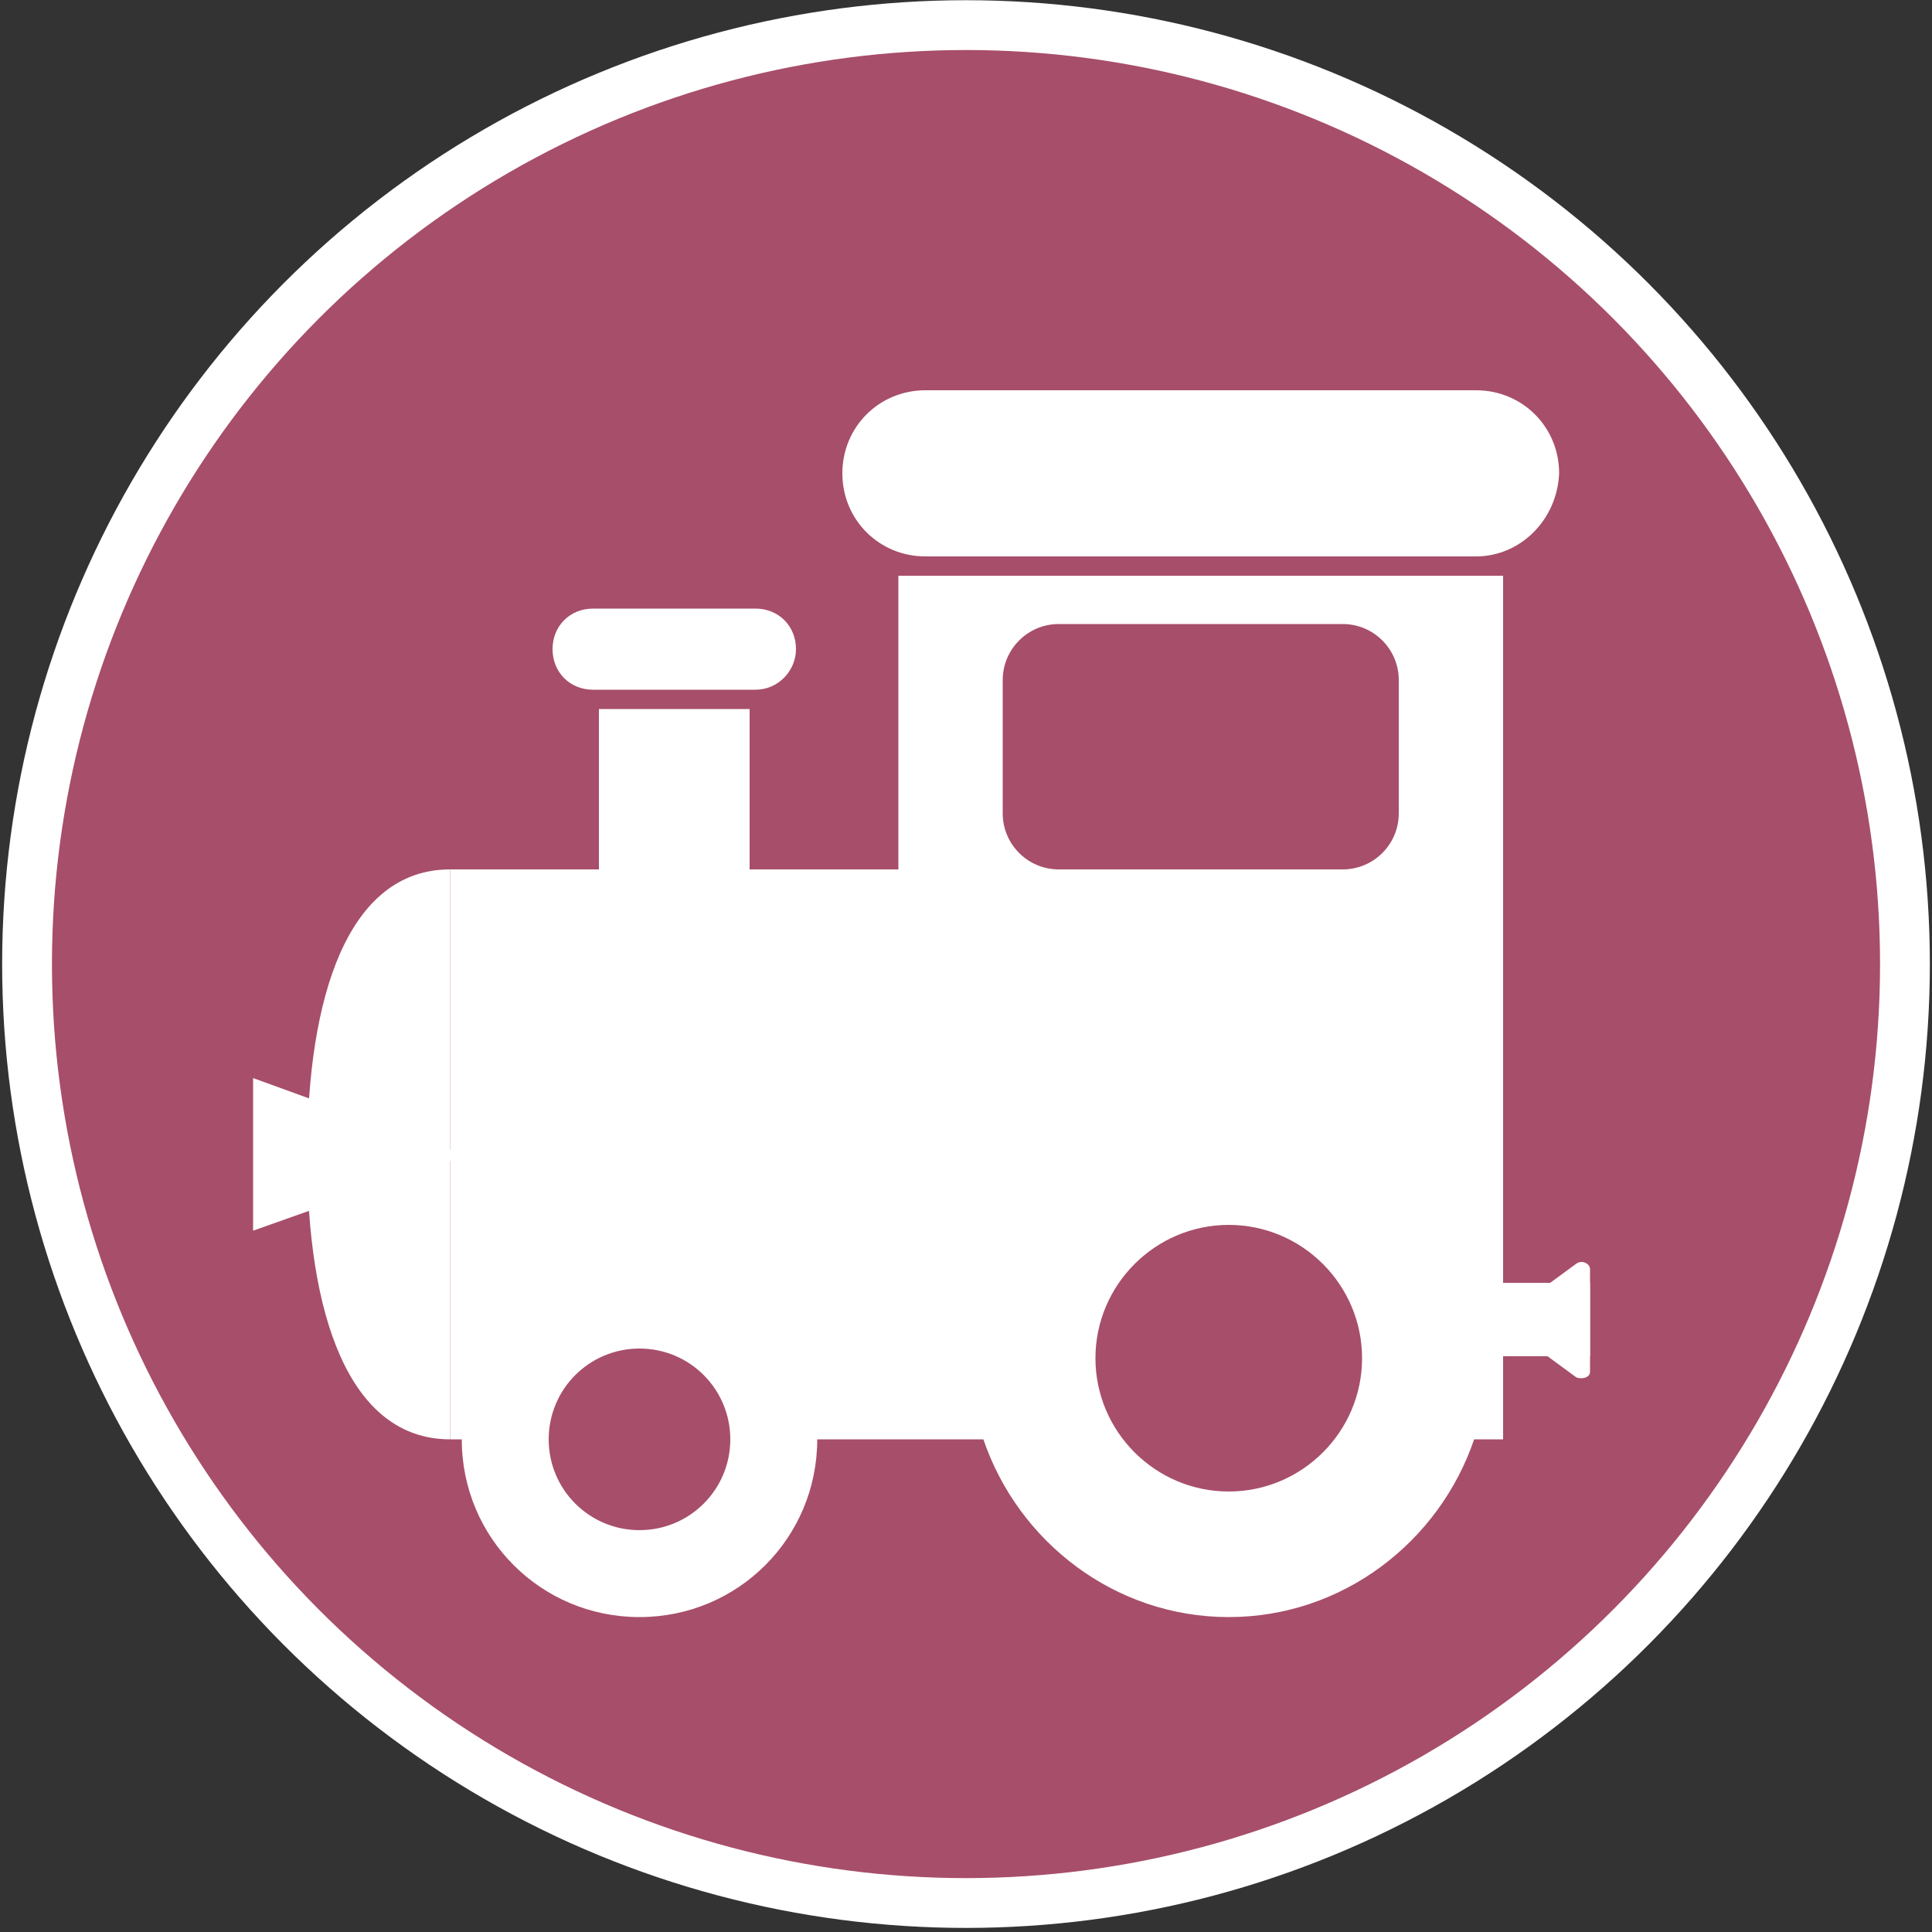 <?xml version="1.0" encoding="utf-8"?>
<!-- Generator: Adobe Illustrator 26.0.0, SVG Export Plug-In . SVG Version: 6.00 Build 0)  -->
<svg version="1.1" id="Layer_1" xmlns="http://www.w3.org/2000/svg" xmlns:xlink="http://www.w3.org/1999/xlink" x="0px" y="0px"
	 viewBox="0 0 100 100" style="enable-background:new 0 0 100 100;" xml:space="preserve">
<rect x="0" y="0" width="100" height="100" fill="#333333" stroke="none"/>
<style type="text/css">
	.st0{fill:#A74E6A;stroke:#FFFFFF;stroke-width:2.578;}
	.st1{fill:#FFFFFF;}
</style>
<g>
	<g>
		<circle class="st0" cx="50" cy="49.9" r="48.6"/>
		<g>
			<rect x="31" y="36.7" class="st1" width="7.8" height="8.4"/>
			<path class="st1" d="M39.1,35.7h-8.4c-1.2,0-2.1-0.9-2.1-2.1l0,0c0-1.2,0.9-2.1,2.1-2.1h8.4c1.2,0,2.1,0.9,2.1,2.1l0,0
				C41.2,34.7,40.3,35.7,39.1,35.7z"/>
			<polygon class="st1" points="13.1,55.8 24.1,59.8 13.1,63.7 			"/>
			<path class="st1" d="M15.9,59.8c0,8.1,2.1,14.7,7.4,14.7V45C18,45,15.9,51.6,15.9,59.8z"/>
			<path class="st1" d="M76.4,28.8H47.9c-2.4,0-4.3-1.9-4.3-4.3v0c0-2.4,1.9-4.3,4.3-4.3h28.5c2.4,0,4.3,1.9,4.3,4.3v0
				C80.6,26.9,78.7,28.8,76.4,28.8z"/>
			<path class="st1" d="M46.5,29.8V45h8.3c-1.6,0-2.9-1.3-2.9-2.9v-6.9c0-1.6,1.3-2.9,2.9-2.9h14.7c1.6,0,2.9,1.3,2.9,2.9v6.9
				c0,1.6-1.3,2.9-2.9,2.9h8.3V29.8H46.5z"/>
			<g>
				<path class="st1" d="M80.1,66.5l1.5-1.1c0.3-0.2,0.7,0,0.7,0.3V71c0,0.3-0.4,0.4-0.7,0.3l-1.5-1.1V66.5z"/>
				<rect x="77.8" y="66.4" class="st1" width="4.5" height="3.8"/>
			</g>
			<path class="st1" d="M23.3,45v29.5h0.6c0,5.1,4.1,9.2,9.2,9.2s9.2-4.1,9.2-9.2h8.6c1.8,5.3,6.8,9.2,12.7,9.2s10.9-3.9,12.7-9.2
				h1.5V45H23.3z M33.1,79.2c-2.6,0-4.7-2.1-4.7-4.7c0-2.6,2.1-4.7,4.7-4.7c2.6,0,4.7,2.1,4.7,4.7C37.8,77.1,35.7,79.2,33.1,79.2z
				 M63.6,77.2c-3.8,0-6.9-3.1-6.9-6.9s3.1-6.9,6.9-6.9c3.8,0,6.9,3.1,6.9,6.9S67.4,77.2,63.6,77.2z"/>
		</g>
	</g>
</g>
</svg>
